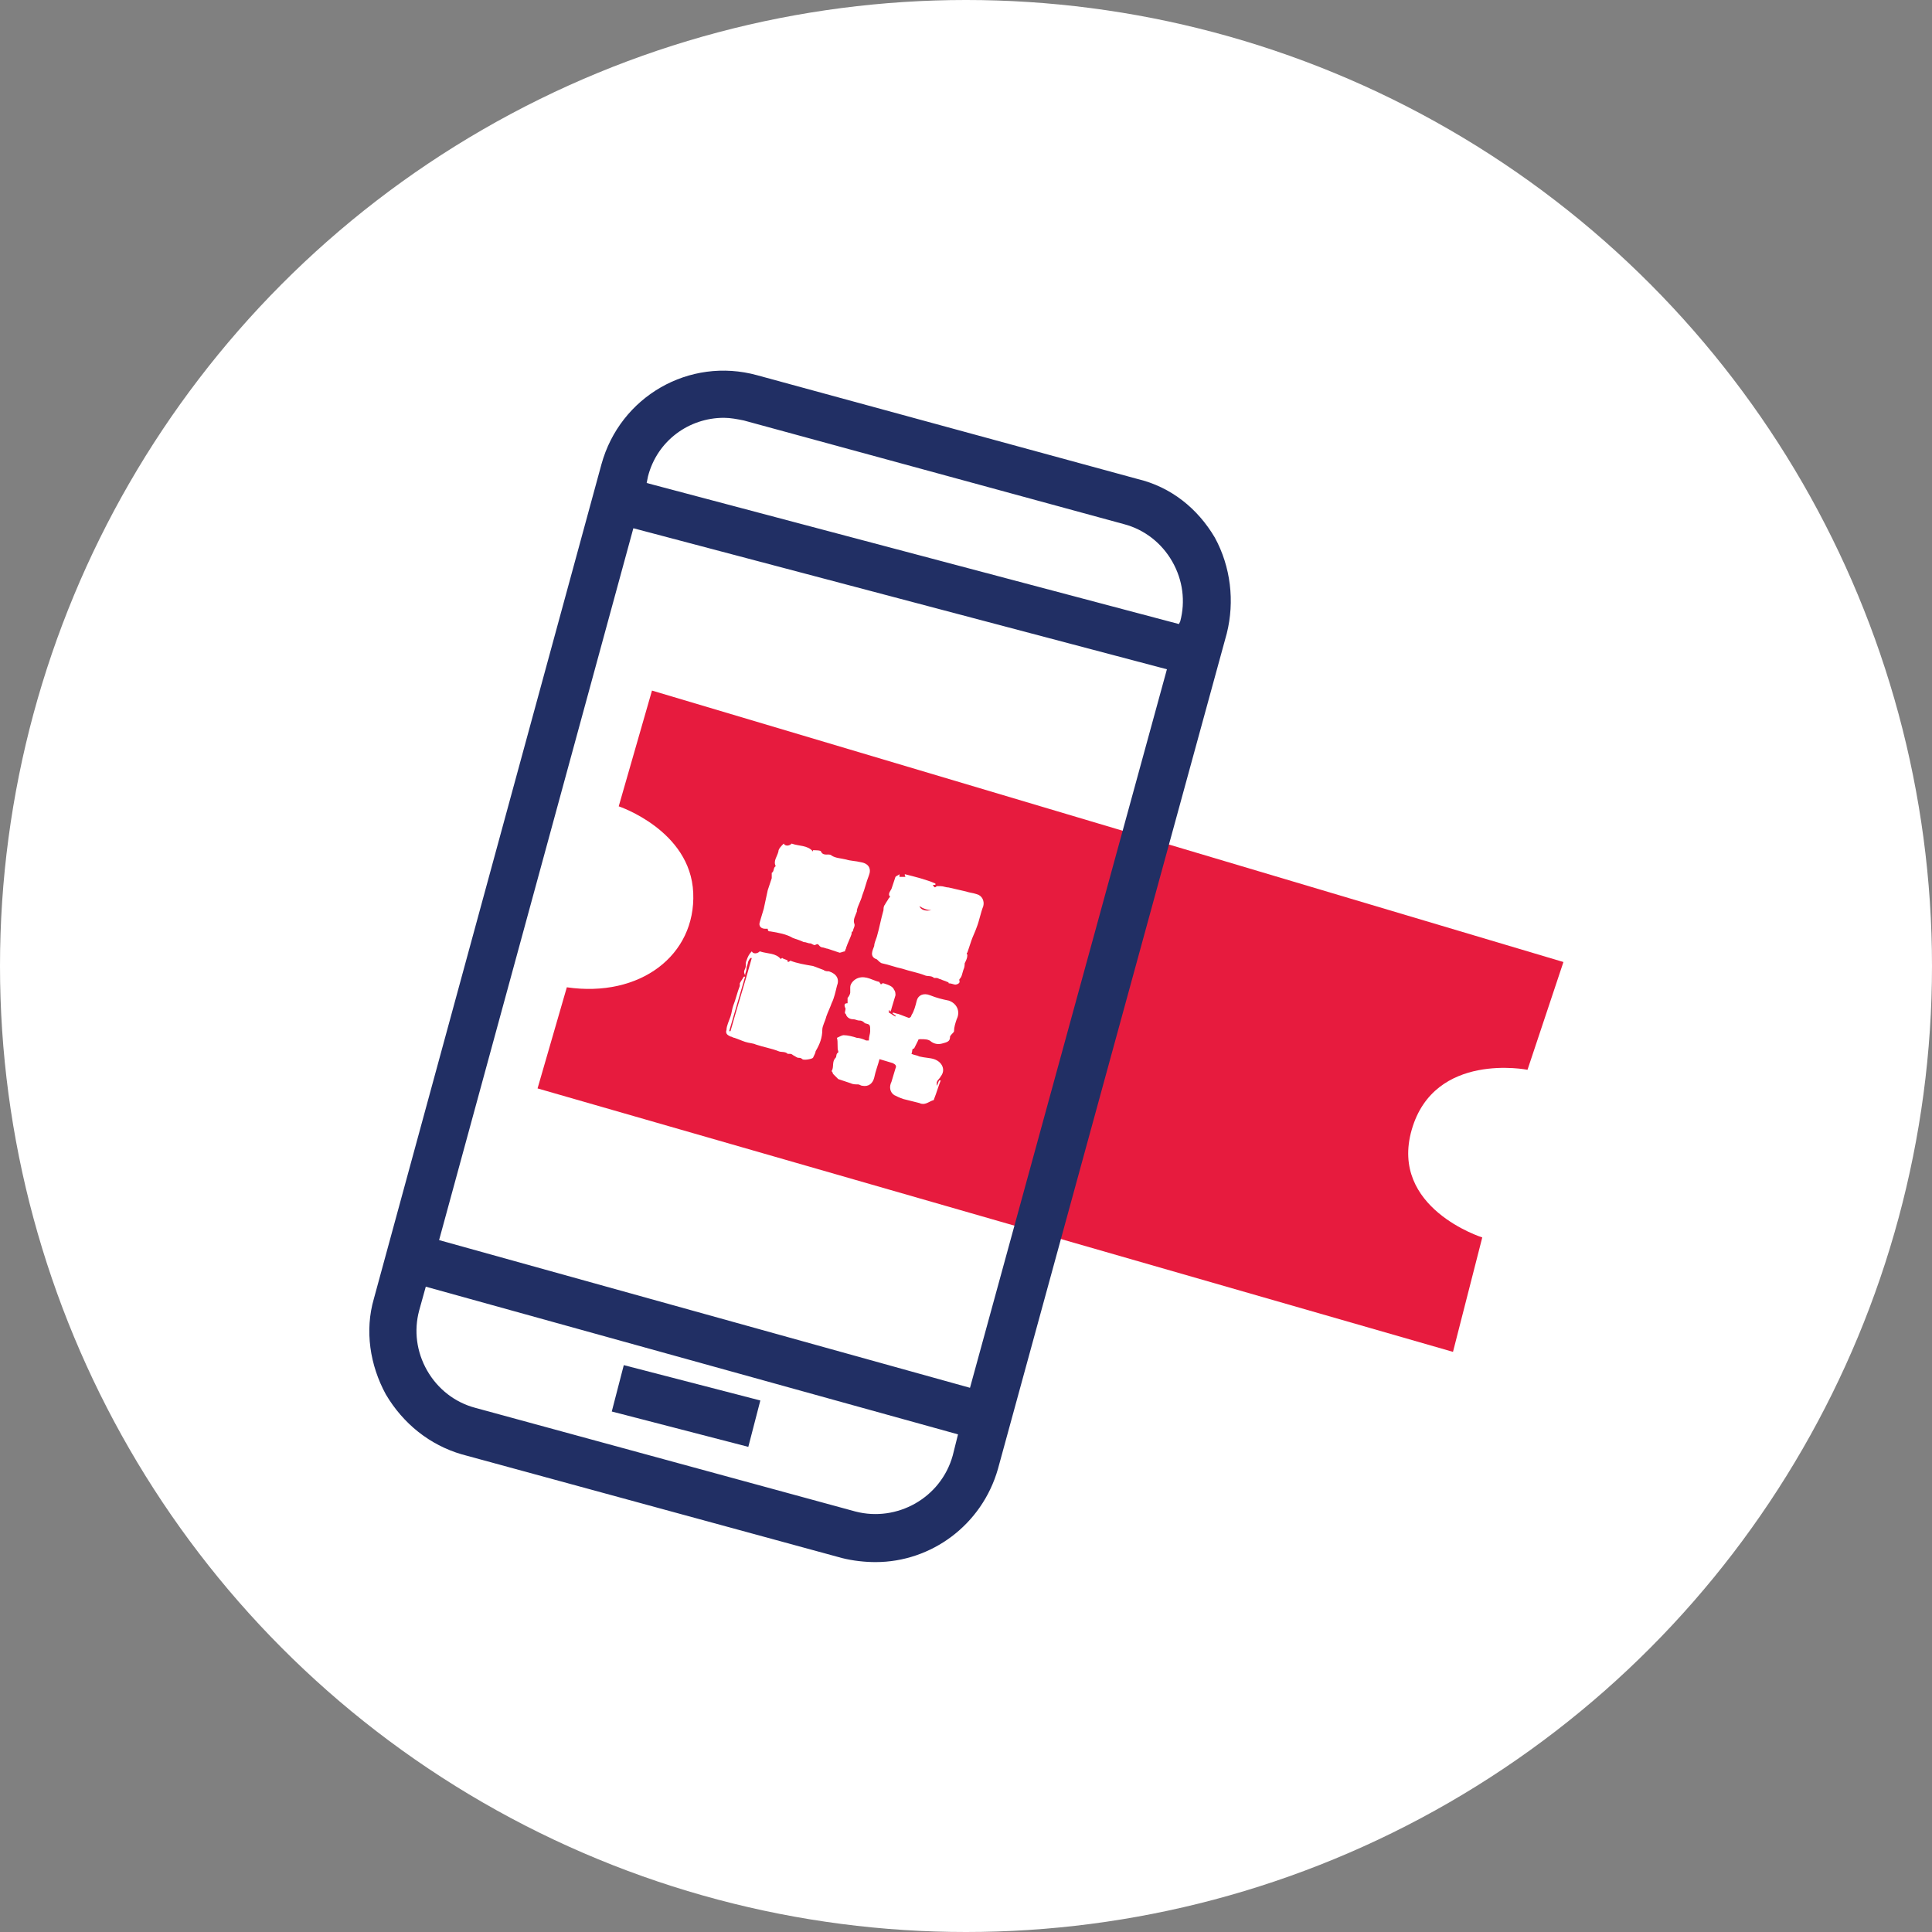 <svg xmlns="http://www.w3.org/2000/svg" xml:space="preserve" id="Layer_1" x="0" y="0" version="1.1" viewBox="0 0 145.2 145.2"><rect x="0" y="0" width="145.2" height="145.2" fill="#808080" stroke="none"/><style>.st0{fill:#fff}.st2{fill:#212f64}</style><circle cx="72.6" cy="72.6" r="72.6" class="st0"/><path d="m49 51.9-2.5 8.7s5.4 1.8 5.6 6.5-4 7.9-9.5 7.1l-2.2 7.6 68.8 19.8 2.2-8.6s-7-2.2-5.3-8.1 8.7-4.5 8.7-4.5l2.7-8.1z" style="fill:#e71b3e"/><path d="M70.2 82.6c.2-.5.3-.9.5-1.4h-.1c-.1.1-.1.3-.2.4v-.2c0-.2.2-.3.3-.5.4-.5.1-1.1-.5-1.3-.3-.1-.7-.1-1.1-.2-.2-.1-.4-.1-.6-.2.1-.2 0-.4.2-.4l.3-.6c0-.1.1-.1.2-.1.3 0 .6 0 .8.2.3.2.6.2.9.1.4-.1.5-.2.5-.5.1-.2.3-.3.3-.4 0-.3.1-.6.2-.9.3-.6 0-1.2-.6-1.4-.5-.1-.9-.2-1.4-.4s-.9 0-1 .4-.2.8-.4 1.1c0 .1-.1.2-.2.2-.3-.1-.5-.2-.8-.3-.1 0-.3-.1-.4-.1v.1c.1 0 .1.1.2.1v.1c-.2-.1-.3-.2-.5-.3v-.2c.1.1.1.1.1.2 0-.1.1-.2.1-.3.1-.3.2-.7.3-1 0-.1 0-.3-.1-.4-.1-.3-.5-.4-.8-.5-.1 0-.1 0-.2.1 0-.1-.1-.1-.1-.2-.5-.1-1-.5-1.6-.3-.3.1-.6.4-.6.7v.4c0 .1-.1.3-.2.4v.4c-.1 0-.3 0-.2.3.1.1 0 .3 0 .4s.1.1.1.2c.1.2.3.3.5.3s.3.1.5.1.3.1.4.2c.4.1.4.1.4.6 0 .2-.1.4-.1.7h-.2c-.2-.1-.5-.2-.7-.2-.3-.1-.7-.2-1-.2-.1 0-.3.1-.5.2.1.3 0 .8.1 1v.1c-.2.1-.1.3-.2.4-.3.3-.1.7-.3 1 0 0 .1.1.1.2l.1.1.3.3.9.3c.2.1.4.1.6.1.1 0 .2.1.3.1.5.1.8-.2.9-.6.1-.5.3-1 .4-1.4.3.1.7.2 1 .3.2.1.3.2.2.4-.1.3-.2.7-.3 1-.2.4-.1.8.2 1 .2.1.4.2.7.3l1.2.3c.4.2.7-.1 1-.2.1 0 .1-.1.1-.1M57.7 69.8c0 .2.1.2.2.2.6.1 1.2.2 1.7.5.3.1.6.2.8.3.2 0 .3.1.5.1.1 0 .3.2.4.1.2-.1.2 0 .3.1 0 0 .1.1.2.1s.3.1.4.1l.9.3c.1 0 .3-.1.4-.1 0-.1.1-.2.1-.3.1-.3.3-.7.4-1 0-.1 0-.2.1-.2 0-.2.2-.4.1-.6-.1-.3.1-.6.2-.9v-.1c.1-.4.3-.7.4-1.1.2-.5.3-1 .5-1.5s0-.9-.6-1c-.4-.1-.8-.1-1.1-.2-.4-.1-.8-.1-1.1-.3-.2-.2-.6.1-.8-.3 0-.1-.4-.1-.6-.1v.1c-.4-.5-1.1-.4-1.6-.6-.2.2-.5.2-.6 0-.2.2-.4.4-.4.6-.1.4-.4.7-.2 1.1-.2.1-.1.4-.3.5v.4l-.3.9c-.1.5-.2.9-.3 1.4-.1.3-.2.7-.3 1s.1.5.4.5zm9.2-2.4-.1.1c-.1.2-.2.3-.3.5-.1.1-.1.3-.1.4-.2.7-.3 1.3-.5 2-.1.3-.2.5-.2.7-.1.3-.4.8.2 1 .1.1.3.3.4.3.5.1 1 .3 1.5.4.6.2 1.2.3 1.7.5.2.1.5 0 .7.2h.2c.1 0 .2.1.3.1.2.1.3.1.5.2 0 0 .1 0 .1.1.2 0 .4.1.5.1s.4-.1.3-.3v-.1c.2-.2.2-.4.3-.7.1-.2.1-.4.1-.5.1-.2.2-.4.2-.6 0-.1-.1-.2 0-.2l.3-.9c.1-.3.3-.7.4-1 .2-.5.3-1.1.5-1.6.1-.4-.1-.8-.5-.9-.3-.1-.5-.1-.8-.2-.4-.1-.9-.2-1.3-.3-.2 0-.4-.1-.6-.1h-.3c-.2.2-.2 0-.3-.1h.2v-.1c-.7-.3-1.5-.5-2.3-.7 0 .1 0 .2.1.2h-.5v-.2c-.1.1-.2.1-.3.2l-.3.9c-.1.2-.3.4-.1.6m3.1 1c-.4.1-.8 0-.9-.3q.45.3.9.3m-8.2 9c0-.3.2-.6.3-1 .1-.3.3-.7.4-1 .2-.4.3-.9.4-1.3.2-.5 0-.9-.6-1.1-.1 0-.3 0-.4-.1-.3-.1-.5-.2-.8-.3-.6-.1-1.2-.2-1.7-.4 0 0-.1.1-.2.1v-.1c-.1-.1-.3-.1-.4-.2 0 0-.1 0-.1.1-.4-.5-1-.4-1.6-.6-.2.2-.5.2-.6 0-.2.2-.3.4-.4.7-.1.2 0 .4-.1.6s-.1.3 0 .5c0-.2.1-.3.1-.5s.1-.3.1-.4.1-.3.2-.4h.1c-.5 1.8-1.1 3.7-1.6 5.5h-.1c.4-1.4.8-2.7 1.2-4.1h-.1c-.1.2-.2.3-.3.5v.2c-.2.5-.3 1-.5 1.5-.1.3-.1.5-.2.8s-.3.7-.3 1c-.1.3.1.4.3.5.1 0 .2.1.3.1.3.1.5.2.8.3s.6.1.8.2c.6.2 1.2.3 1.7.5.2.1.5 0 .7.2h.1c.1 0 .2 0 .3.1.2.1.3.2.4.2s.2 0 .3.1.7 0 .8-.1c.1-.2.2-.4.2-.5.3-.5.5-1 .5-1.6" class="st0"/><path d="M91.3 40.4C90 38.2 88 36.6 85.5 36l-28.6-7.8c-5.1-1.4-10.3 1.6-11.7 6.7L28.1 97.6c-.7 2.4-.3 5 .9 7.2 1.3 2.2 3.3 3.8 5.7 4.5l28.6 7.8c.8.2 1.7.3 2.5.3 4.2 0 8-2.8 9.2-7l17.2-62.8c.6-2.4.3-5-.9-7.2m-36.9-9c.5 0 1 .1 1.5.2l28.6 7.8c1.5.4 2.8 1.4 3.6 2.8s1 3 .6 4.5l-.1.2-40-10.6.1-.5c.7-2.7 3.1-4.4 5.7-4.4m9.9 82.2-28.6-7.8c-1.5-.4-2.8-1.4-3.6-2.8s-1-3-.6-4.5l.5-1.8 40 11.1-.4 1.6c-.9 3.2-4.2 5-7.3 4.2m8.6-9.3L33 93.2l14.6-53.5 40.1 10.6z" class="st2"/><path d="m45.978 106.082.903-3.485 10.262 2.657-.903 3.485z" class="st2"/></svg>